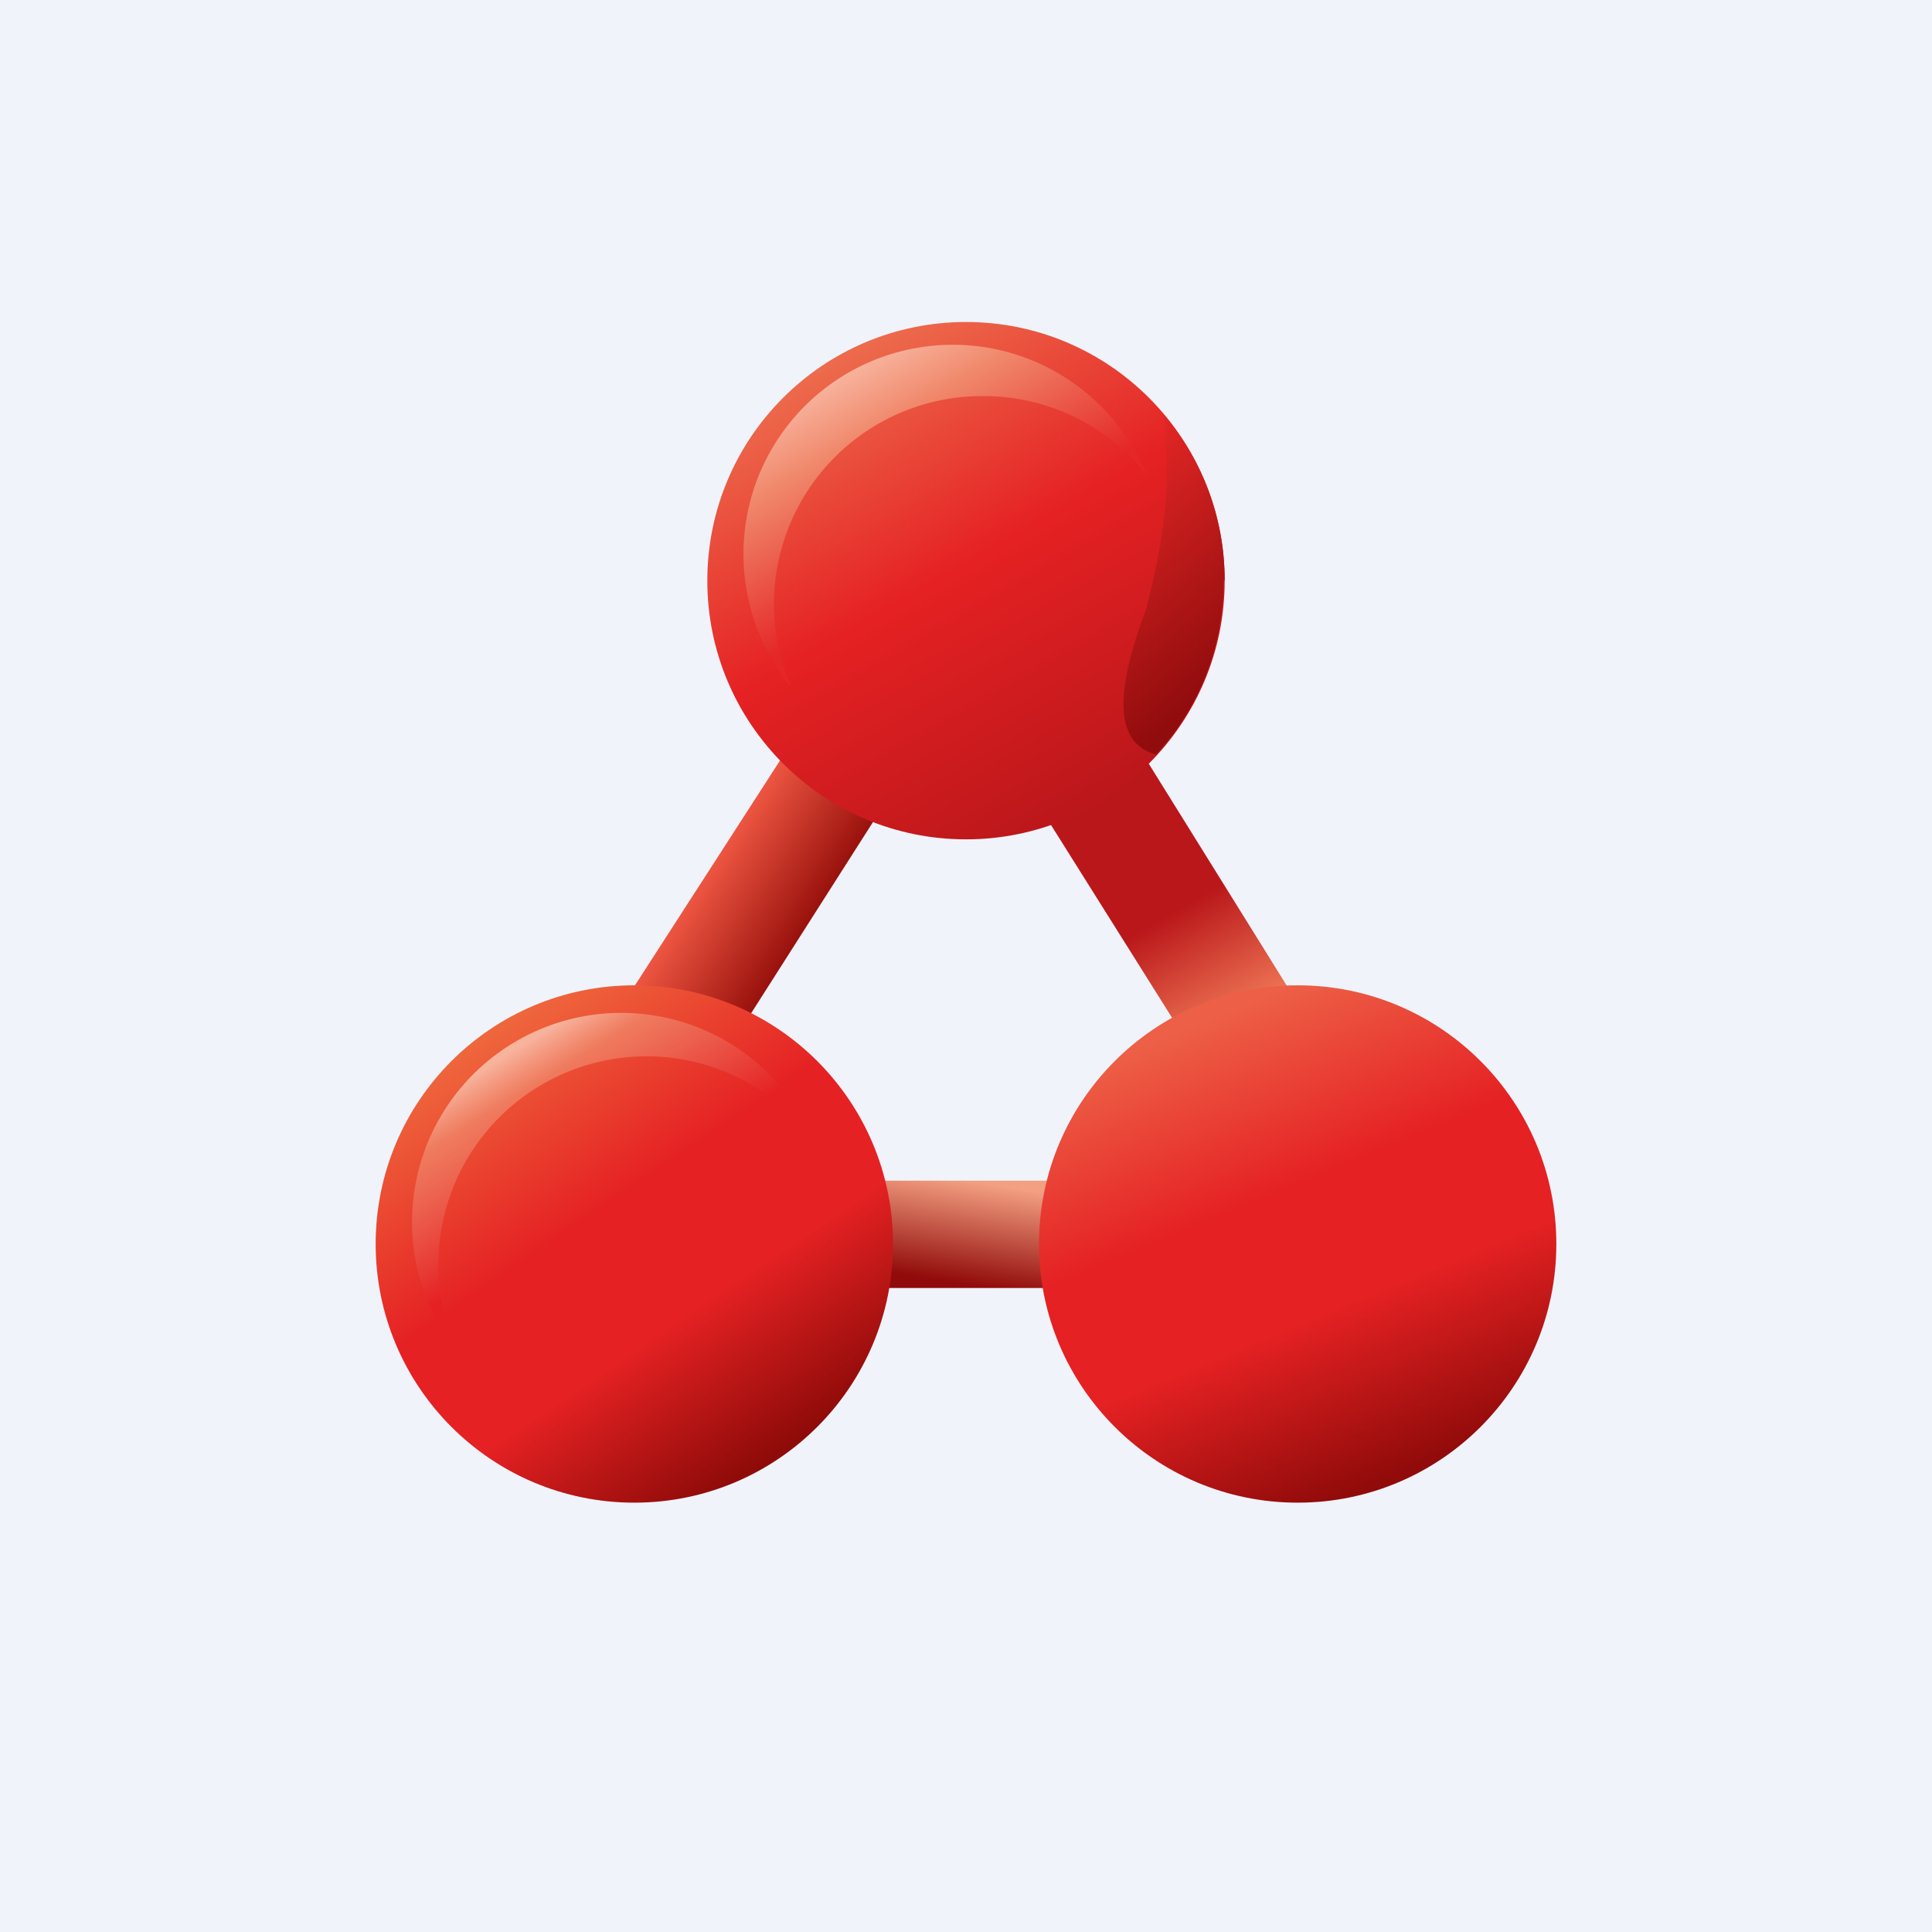 <!-- by TradingView --><svg width="18" height="18" viewBox="0 0 18 18" xmlns="http://www.w3.org/2000/svg"><path fill="#F0F3FA" d="M0 0h18v18H0z"/><path d="M9.88 12H8.12v-1h1.76v1Z" fill="url(#adjfzv5z0)"/><path d="m5.89 9.22 1.4-2.17.9.52L6.96 9.5 5.9 9.22Z" fill="url(#bdjfzv5z0)"/><path d="M11 9.61 9.7 7.54l.85-.67 1.53 2.46-1.09.28Z" fill="url(#cdjfzv5z0)"/><circle cx="9" cy="5.41" fill="url(#ddjfzv5z0)" r="2.41"/><path d="M11.4 5.4c0 .63-.23 1.2-.63 1.63-.32-.09-.44-.43-.09-1.36.28-1.1.17-1.43.17-1.8.35.42.56.95.56 1.54Z" fill="url(#edjfzv5z0)"/><path d="M7.37 6.4a1.94 1.94 0 0 1 1.79-2.71c.62 0 1.17.29 1.52.73A1.95 1.95 0 1 0 7.37 6.4Z" fill="url(#fdjfzv5z0)"/><circle cx="5.91" cy="11.59" fill="url(#gdjfzv5z0)" r="2.41"/><path d="M7.6 10.65a1.94 1.94 0 0 0-3.33 1.96 1.95 1.95 0 1 1 3.32-1.97Z" fill="url(#hdjfzv5z0)"/><circle cx="12.09" cy="11.59" fill="url(#idjfzv5z0)" r="2.41"/><defs><linearGradient id="adjfzv5z0" x1="9" y1="11" x2="8.85" y2="11.94" gradientUnits="userSpaceOnUse"><stop stop-color="#F39F81"/><stop offset="1" stop-color="#910B0A"/></linearGradient><linearGradient id="bdjfzv5z0" x1="6.59" y1="7.95" x2="7.65" y2="8.63" gradientUnits="userSpaceOnUse"><stop stop-color="#F55C46"/><stop offset="1" stop-color="#900A07"/></linearGradient><linearGradient id="cdjfzv5z0" x1="10.89" y1="8.52" x2="11.44" y2="9.48" gradientUnits="userSpaceOnUse"><stop stop-color="#BA171A"/><stop offset="1" stop-color="#EC7152"/></linearGradient><linearGradient id="ddjfzv5z0" x1="7.76" y1="3.32" x2="10.15" y2="7.47" gradientUnits="userSpaceOnUse"><stop stop-color="#ED6C4D"/><stop offset=".48" stop-color="#E52123"/><stop offset="1" stop-color="#BC171B"/></linearGradient><linearGradient id="edjfzv5z0" x1="9.61" y1="4.88" x2="11.49" y2="7.03" gradientUnits="userSpaceOnUse"><stop stop-color="#E52726"/><stop offset=".79" stop-color="#910C0D"/></linearGradient><linearGradient id="fdjfzv5z0" x1="7.84" y1="3.49" x2="8.82" y2="5.17" gradientUnits="userSpaceOnUse"><stop stop-color="#F8B39D"/><stop offset=".31" stop-color="#F0886B"/><stop offset="1" stop-color="#E52827"/></linearGradient><linearGradient id="gdjfzv5z0" x1="4.32" y1="9.72" x2="7" y2="13.68" gradientUnits="userSpaceOnUse"><stop stop-color="#EF683D"/><stop offset=".42" stop-color="#E52123"/><stop offset=".68" stop-color="#E52123"/><stop offset="1" stop-color="#8F0B09"/></linearGradient><linearGradient id="hdjfzv5z0" x1="4.68" y1="9.85" x2="5.54" y2="11.23" gradientUnits="userSpaceOnUse"><stop stop-color="#F8B39D"/><stop offset=".23" stop-color="#F0886B" stop-opacity=".77"/><stop offset="1" stop-color="#E52123"/></linearGradient><linearGradient id="idjfzv5z0" x1="11.19" y1="9.53" x2="12.94" y2="13.76" gradientUnits="userSpaceOnUse"><stop stop-color="#ED5F46"/><stop offset=".38" stop-color="#E52123"/><stop offset=".64" stop-color="#E52123"/><stop offset="1" stop-color="#910B0A"/></linearGradient></defs></svg>